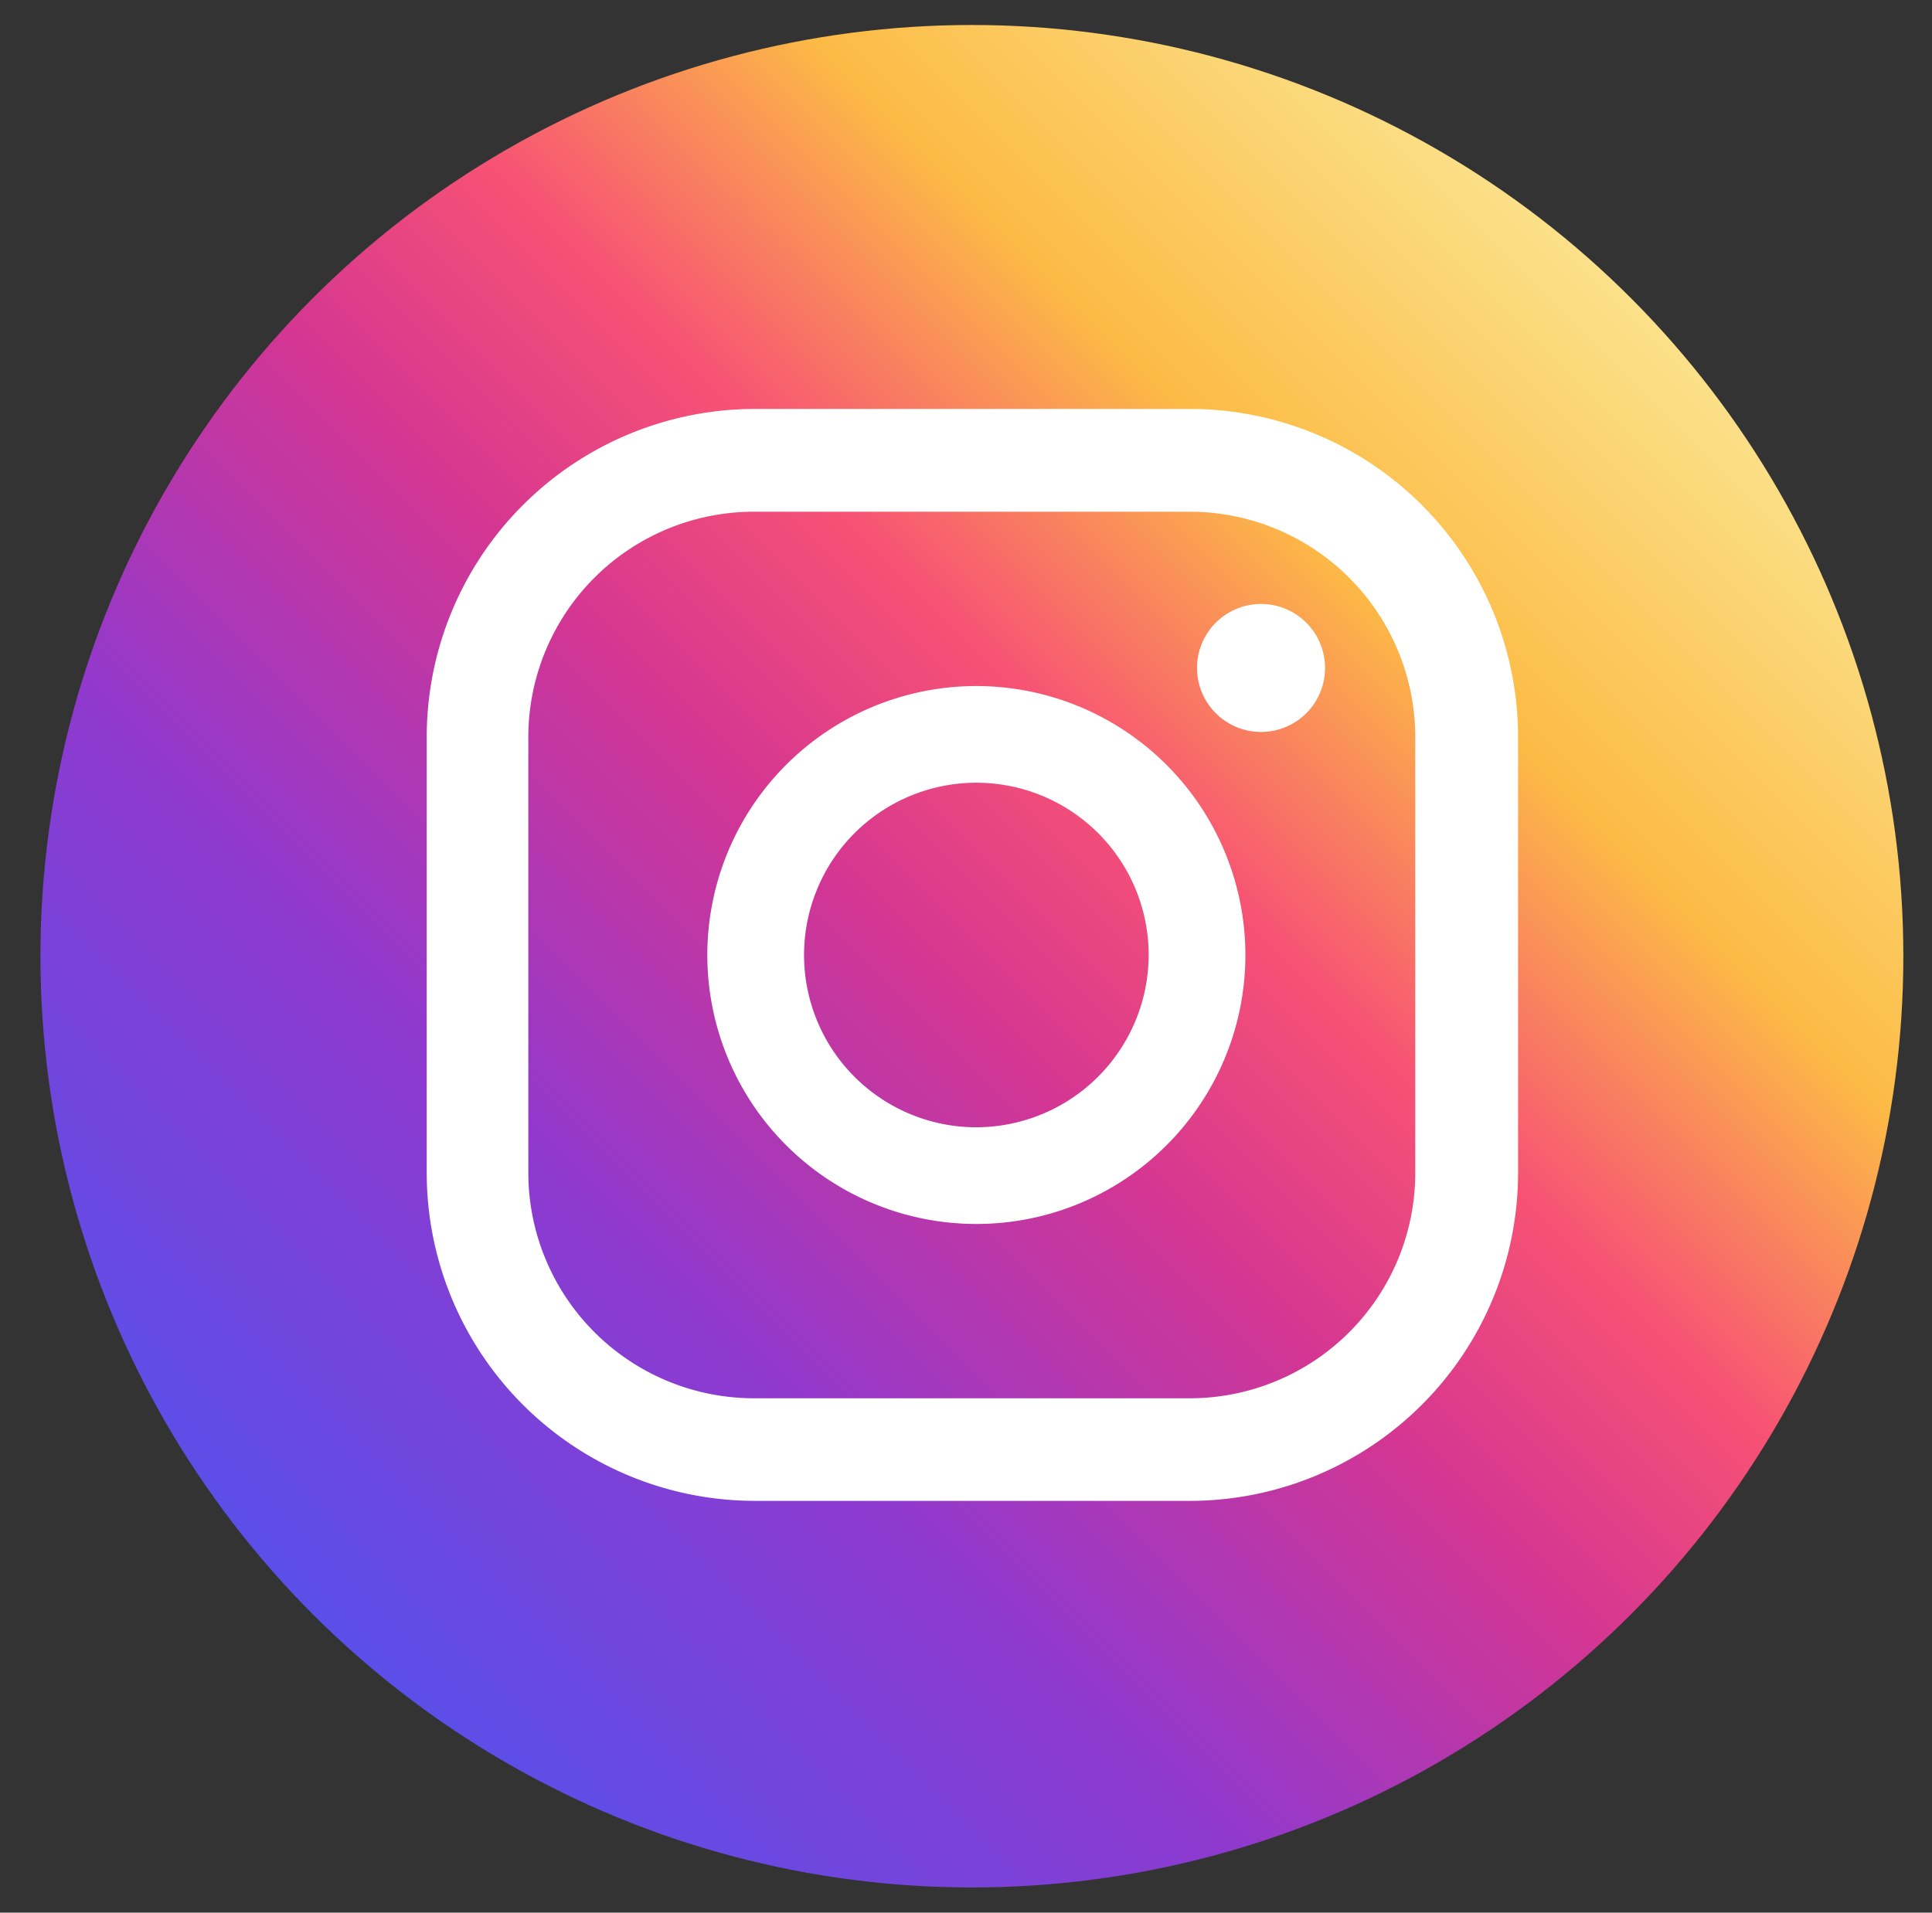 <svg xmlns="http://www.w3.org/2000/svg" xmlns:xlink="http://www.w3.org/1999/xlink" id="ELEMENTS" viewBox="0 0 95.08 94.15"><rect x="0" y="0" width="95.08" height="94.15" fill="#333333" stroke="none"/><defs><style>.cls-1{fill:url(#Degradado_sin_nombre_3);}.cls-2{fill:#fff;}</style><linearGradient id="Degradado_sin_nombre_3" x1="80.25" y1="14.65" x2="15.42" y2="79.49" gradientUnits="userSpaceOnUse"><stop offset="0" stop-color="#fbe18a"></stop><stop offset="0.21" stop-color="#fcbb45"></stop><stop offset="0.38" stop-color="#f75274"></stop><stop offset="0.52" stop-color="#d53692"></stop><stop offset="0.74" stop-color="#8f39ce"></stop><stop offset="1" stop-color="#5b4fe9"></stop></linearGradient></defs><circle class="cls-1" cx="47.83" cy="47.07" r="45.84"></circle><path class="cls-2" d="M62.06,29.73a3.15,3.15,0,1,0,3.15,3.15A3.15,3.15,0,0,0,62.06,29.73Z"></path><path class="cls-2" d="M48.05,33.77A13.24,13.24,0,1,0,61.29,47,13.25,13.25,0,0,0,48.05,33.77Zm0,21.72A8.48,8.48,0,1,1,56.53,47,8.5,8.5,0,0,1,48.05,55.49Z"></path><path class="cls-2" d="M58.56,73.88H37.1A16.16,16.16,0,0,1,21,57.74V36.28A16.16,16.16,0,0,1,37.1,20.13H58.56A16.16,16.16,0,0,1,74.71,36.28V57.74A16.16,16.16,0,0,1,58.56,73.88ZM37.1,25.19A11.1,11.1,0,0,0,26,36.28V57.74A11.11,11.11,0,0,0,37.1,68.83H58.56A11.1,11.1,0,0,0,69.65,57.74V36.28A11.1,11.1,0,0,0,58.56,25.19Z"></path></svg>